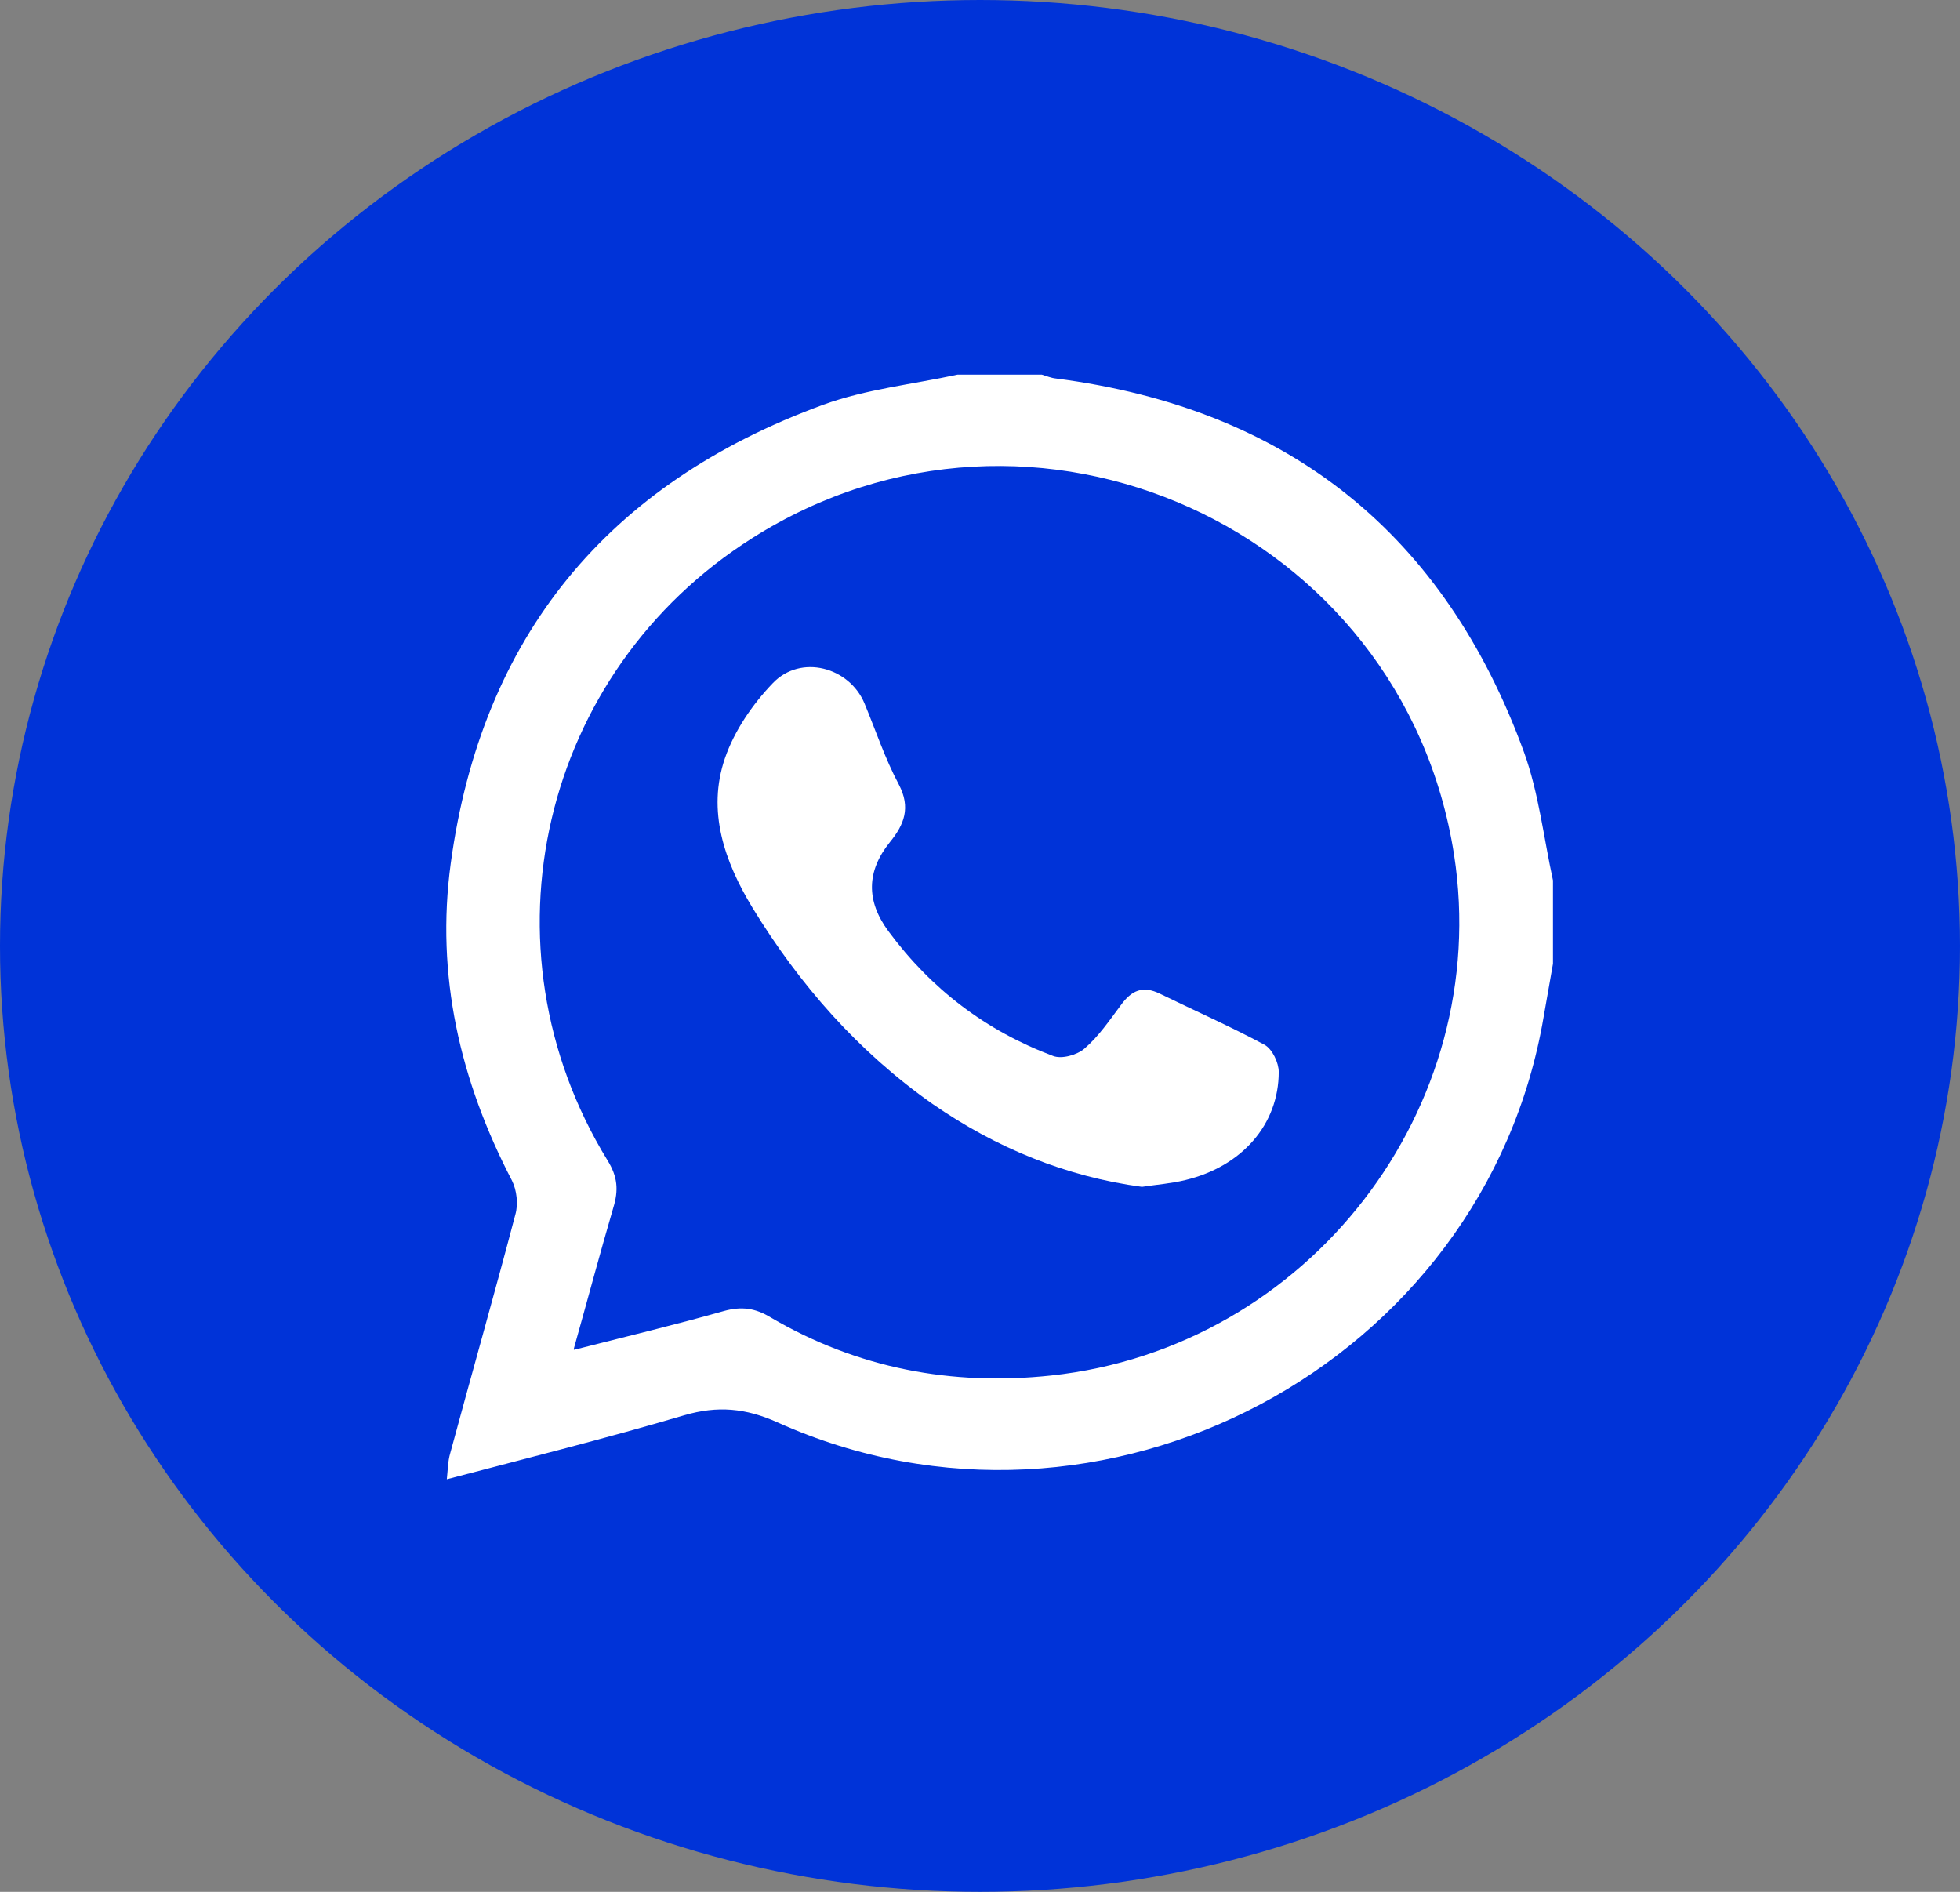 <svg width="86" height="83" viewBox="0 0 86 83" fill="none" xmlns="http://www.w3.org/2000/svg">
<rect x="0" y="0" width="86" height="83" fill="#808080" stroke="none"/>
<ellipse cx="43" cy="41.5" rx="43" ry="41.5" fill="#0033D8"/>
<g clip-path="url(#clip0_1398_37774)">
<path d="M42.014 16.436H45.71C45.924 16.499 46.118 16.584 46.333 16.606C56.559 17.925 63.392 23.456 66.872 33.009C67.517 34.796 67.732 36.753 68.14 38.625V42.284C68.011 43.05 67.861 43.837 67.732 44.603C65.153 59.857 48.331 68.793 34.129 62.41C32.711 61.772 31.486 61.666 30.026 62.091C26.566 63.112 23.086 63.985 19.605 64.899C19.648 64.516 19.648 64.112 19.756 63.751C20.701 60.261 21.689 56.794 22.613 53.283C22.742 52.837 22.678 52.22 22.463 51.794C20.185 47.412 19.111 42.795 19.777 37.88C21.131 27.924 26.652 21.222 36.127 17.755C37.996 17.074 40.059 16.861 42.014 16.436ZM25.191 59.219C27.533 58.623 29.66 58.113 31.766 57.517C32.539 57.304 33.141 57.389 33.807 57.794C37.61 60.028 41.756 60.815 46.118 60.347C57.419 59.134 65.519 48.624 63.8 37.498C61.566 23.158 45.301 15.819 33.012 23.605C23.73 29.477 20.916 41.54 26.652 50.901C27.104 51.624 27.146 52.22 26.91 52.986C26.33 54.964 25.793 56.985 25.17 59.198L25.191 59.219Z" fill="white"/>
<path d="M50.114 52.071C46.784 51.624 43.712 50.369 40.918 48.433C37.653 46.135 35.075 43.199 33.012 39.817C31.787 37.796 31.014 35.583 31.809 33.264C32.217 32.073 33.012 30.903 33.914 29.966C35.139 28.69 37.266 29.265 37.932 30.86C38.426 32.051 38.834 33.285 39.436 34.413C39.973 35.434 39.672 36.179 39.049 36.945C38.018 38.221 37.996 39.526 38.985 40.859C40.854 43.391 43.26 45.221 46.204 46.327C46.59 46.476 47.257 46.284 47.579 46.008C48.202 45.476 48.675 44.774 49.169 44.114C49.641 43.455 50.136 43.221 50.909 43.604C52.434 44.348 53.981 45.029 55.485 45.837C55.829 46.029 56.108 46.625 56.108 47.029C56.108 49.327 54.497 51.178 52.005 51.773C51.403 51.922 50.801 51.965 50.093 52.071H50.114Z" fill="white"/>
</g>
<defs>
<clipPath id="clip0_1398_37774">
<rect width="48.535" height="48.485" fill="white" transform="translate(19.584 16.436)"/>
</clipPath>
</defs>
</svg>
